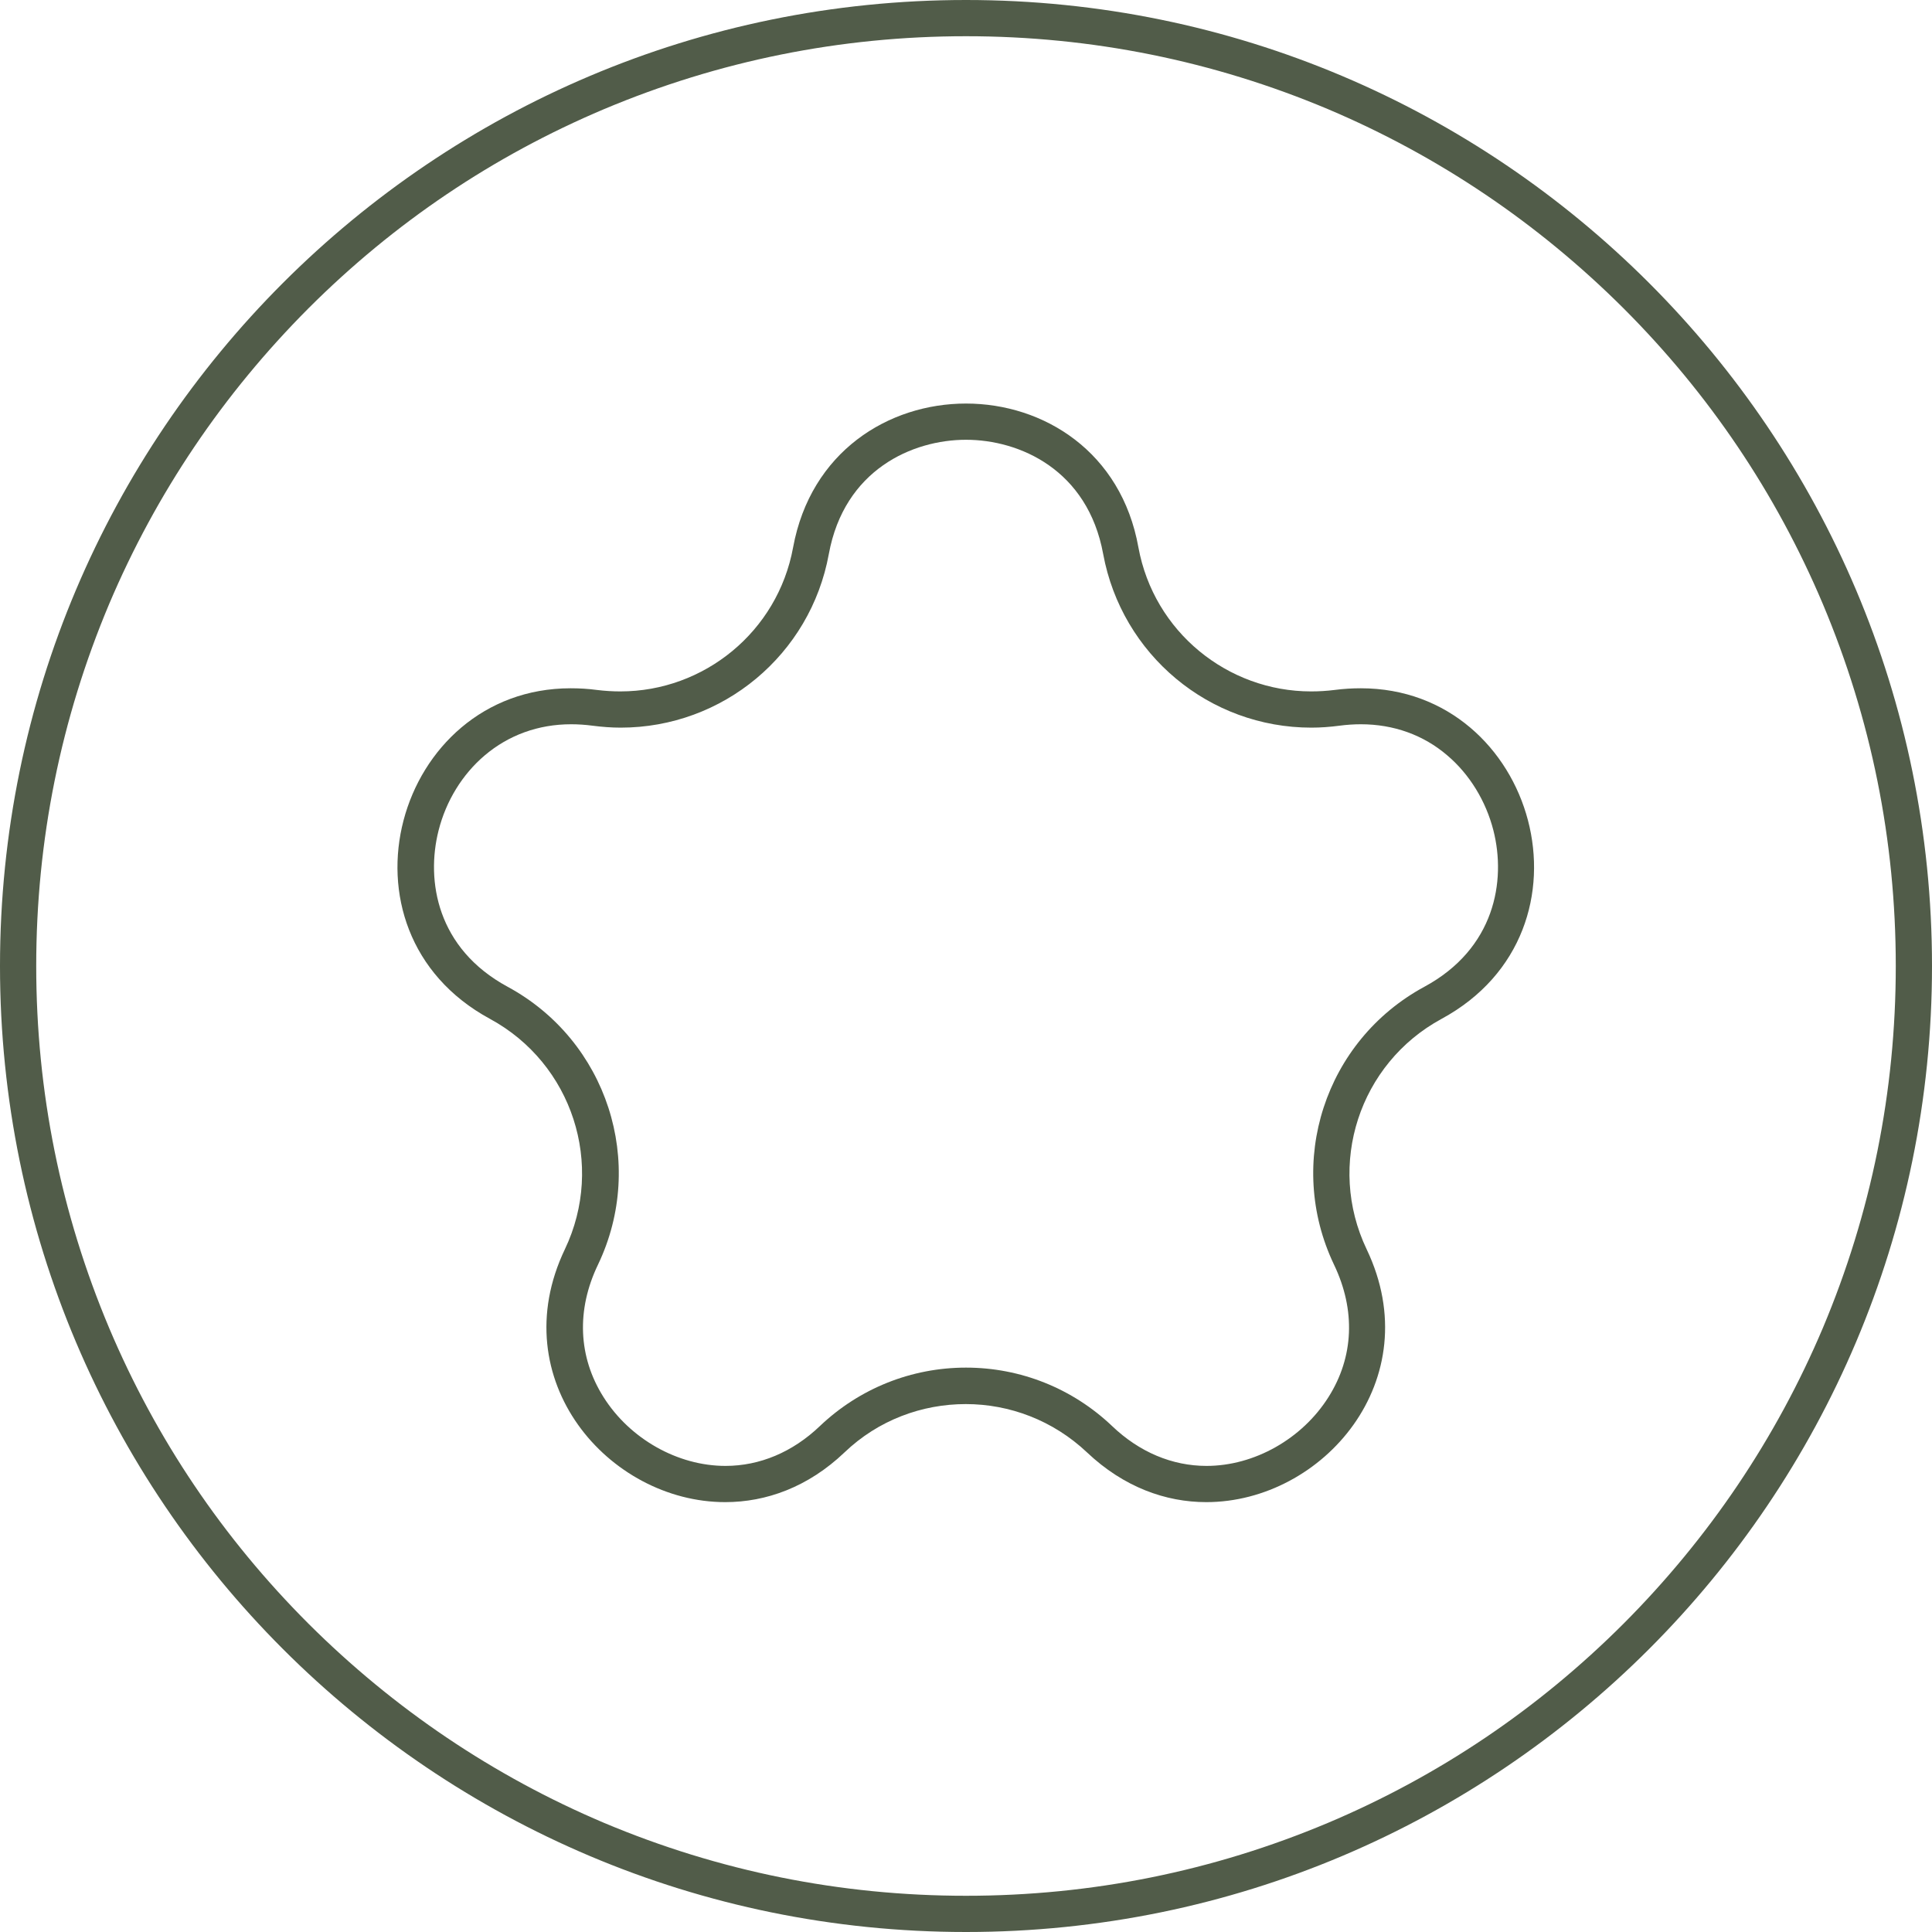 <?xml version="1.0" encoding="UTF-8"?> <svg xmlns="http://www.w3.org/2000/svg" xmlns:xlink="http://www.w3.org/1999/xlink" version="1.1" id="Layer_1" x="0px" y="0px" viewBox="0 0 800 800" style="enable-background:new 0 0 800 800;" xml:space="preserve"> <style type="text/css"> .st0{fill:#515C49;} </style> <g> <path class="st0" d="M400,15c52,0,102.4,10.2,149.9,30.2c45.8,19.4,87,47.2,122.4,82.5c35.4,35.4,63.1,76.5,82.5,122.4 C774.8,297.6,785,348,785,400s-10.2,102.4-30.2,149.9c-19.4,45.8-47.2,87-82.5,122.4c-35.4,35.4-76.5,63.1-122.4,82.5 C502.4,774.8,452,785,400,785s-102.4-10.2-149.9-30.2c-45.8-19.4-87-47.2-122.4-82.5c-35.4-35.4-63.1-76.5-82.5-122.4 C25.2,502.4,15,452,15,400s10.2-102.4,30.2-149.9c19.4-45.8,47.2-87,82.5-122.4c35.4-35.4,76.5-63.1,122.4-82.5 C297.6,25.2,348,15,400,15 M400,0C179.1,0,0,179.1,0,400s179.1,400,400,400s400-179.1,400-400S620.9,0,400,0L400,0z"></path> </g> <g> <path class="st0" d="M400,182.1c22.2,0,50.4,12.4,56.8,47.3c7.7,41.7,43.9,71.9,86.2,71.9c3.9,0,7.8-0.3,11.6-0.8 c3-0.4,6-0.6,8.9-0.6c13.5,0,25.9,4.4,35.8,12.9c9.2,7.8,16,18.9,19.1,31.1c5.3,20.9,0.6,48.9-28.6,64.7 c-41.2,22.3-57.6,72.8-37.4,115.1c9,18.8,8.2,38.2-2.3,54.8c-10.9,17.3-30.7,28.5-50.5,28.5c-14.2,0-27.8-5.7-39.1-16.5 c-16.4-15.6-37.9-24.2-60.5-24.2c-22.6,0-44.1,8.6-60.5,24.2c-11.3,10.8-24.9,16.5-39.1,16.5c-19.8,0-39.6-11.2-50.5-28.5 c-10.5-16.6-11.3-36.1-2.3-54.8c20.2-42.2,3.8-92.8-37.4-115.1c-29.2-15.8-33.9-43.8-28.6-64.7c3.1-12.3,9.9-23.3,19.1-31.1 c9.9-8.4,22.2-12.9,35.8-12.9c2.9,0,5.9,0.2,8.9,0.6c3.9,0.5,7.8,0.8,11.6,0.8c42.3,0,78.6-30.2,86.2-71.9 C349.6,194.5,377.8,182.1,400,182.1 M400,167.1c-32.1,0-64.3,19.9-71.6,59.6v0c-6.4,34.9-36.9,59.6-71.5,59.6 c-3.2,0-6.4-0.2-9.7-0.6l0,0c-3.7-0.5-7.3-0.7-10.9-0.7c-72.3,0-101.1,100.2-33.4,136.9l0,0c34.1,18.5,47.7,60.4,31,95.4l0,0 c-25.8,54,18.1,104.7,66.4,104.7c16.9,0,34.3-6.2,49.4-20.6l0,0c14-13.4,32.1-20,50.2-20s36.1,6.7,50.2,20l0,0 c15.2,14.4,32.6,20.6,49.4,20.6c48.3,0,92.2-50.7,66.4-104.7l0,0c-16.7-35-3.1-76.9,31-95.4l0,0c67.7-36.7,38.9-136.9-33.4-136.9 c-3.5,0-7.1,0.2-10.9,0.7l0,0c-3.2,0.4-6.5,0.6-9.7,0.6c-34.6,0-65.1-24.7-71.5-59.6v0C464.3,187,432.1,167.1,400,167.1L400,167.1z "></path> </g> </svg> 